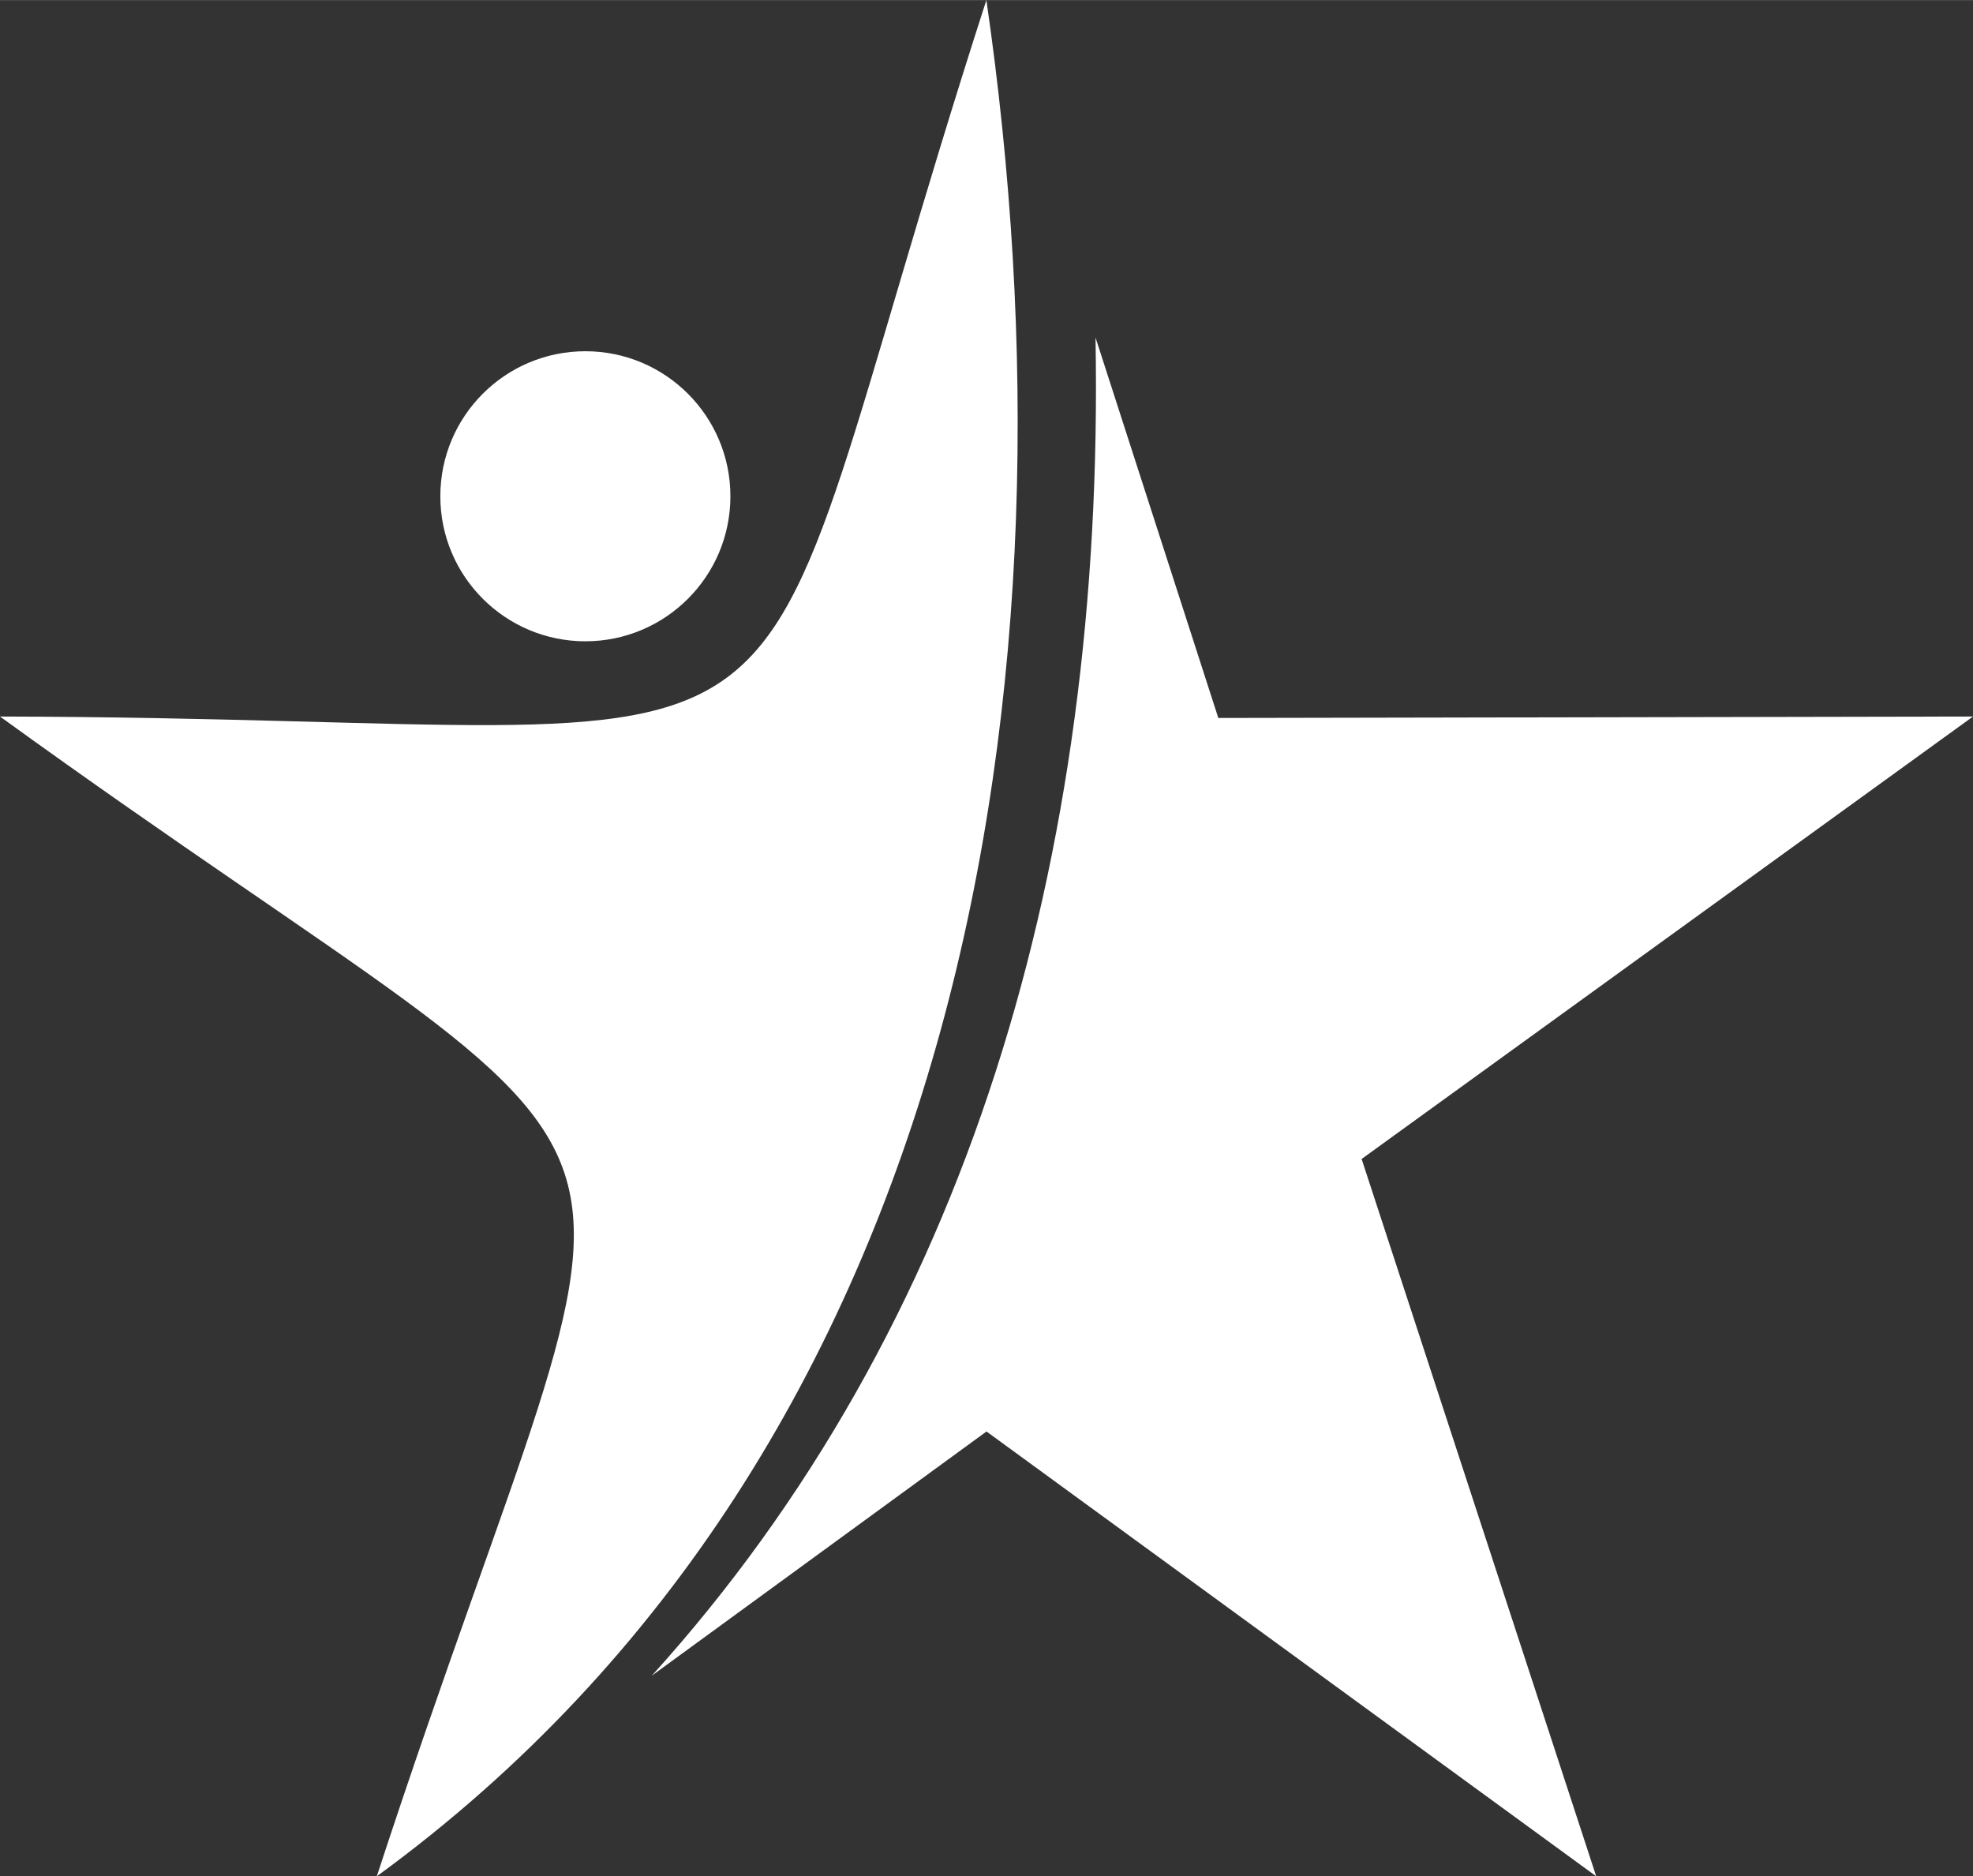 <?xml version="1.0" encoding="UTF-8"?>
<!DOCTYPE svg PUBLIC '-//W3C//DTD SVG 1.0//EN'
          'http://www.w3.org/TR/2001/REC-SVG-20010904/DTD/svg10.dtd'>
<svg data-name="Layer 1" height="2658" viewBox="0 0 2795.06 2657.83" width="2795" xmlns="http://www.w3.org/2000/svg" xmlns:xlink="http://www.w3.org/1999/xlink"
><rect x="0" y="0" width="2795.06" height="2657.83" fill="#333333" stroke="none"/><path d="M1551.97,478.03l173.96,538.93,1069.13-2.04-866.12,626.77,332.33,1016.13-863.74-630.09-474.1,345.89c446.67-493.63,641.87-1153.54,628.54-1895.59h0Z" fill="#fff" fill-rule="evenodd"
  /><path d="M829.28,497.45c113.4,0,205.45,91.99,205.45,205.45s-92.04,205.44-205.45,205.44-205.49-91.99-205.49-205.44,91.99-205.45,205.49-205.45h0ZM533.8,2657.83C1371.26,2046.99,1537.31,963.15,1397.37,0,1007.84,1206.75,1268.26,1017.35,0,1014.92c1027.59,743.6,928.08,437.37,533.8,1642.91Z" fill="#fff" fill-rule="evenodd"
/></svg
>
